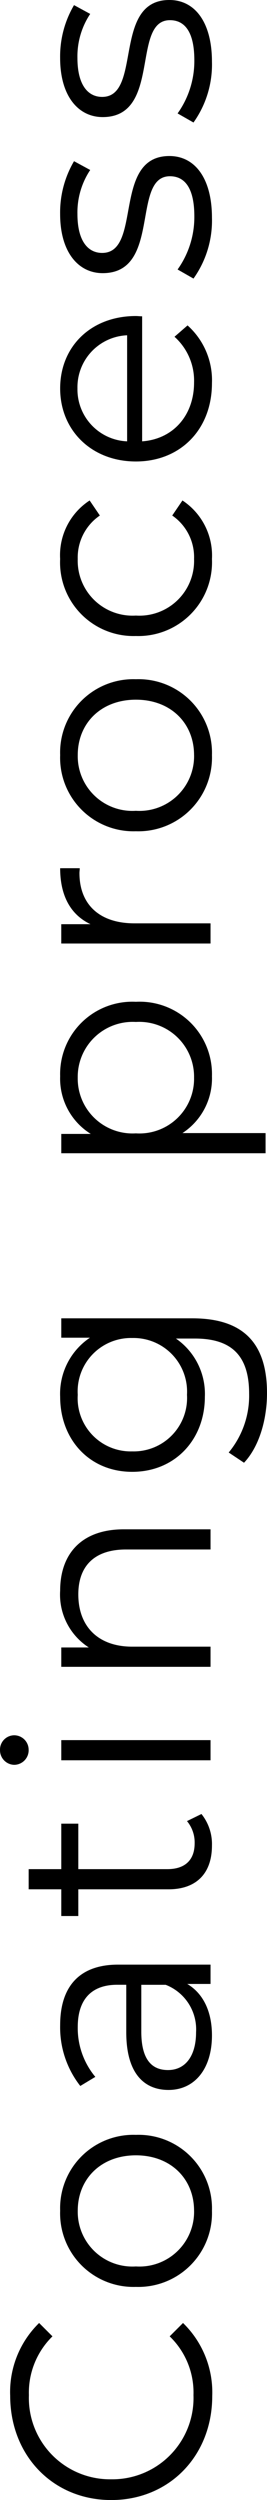 <svg xmlns="http://www.w3.org/2000/svg" width="29.171" height="272.707" viewBox="0 0 29.171 272.707">
  <path id="パス_24621" data-name="パス 24621" d="M12.958.186a10.552,10.552,0,0,0,7.967-3.193L19.468-4.464a8.512,8.512,0,0,1-6.417,2.6,8.868,8.868,0,0,1-9.176-8.99,8.868,8.868,0,0,1,9.176-8.99,8.6,8.6,0,0,1,6.417,2.573l1.457-1.457a10.507,10.507,0,0,0-7.936-3.162C6.448-21.886,1.612-17.2,1.612-10.85S6.448.186,12.958.186ZM33.17.155a8.021,8.021,0,0,0,8.277-8.308A8,8,0,0,0,33.17-16.43a8.02,8.02,0,0,0-8.308,8.277A8.046,8.046,0,0,0,33.17.155Zm0-1.953a5.97,5.97,0,0,1-6.076-6.355,5.97,5.97,0,0,1,6.076-6.355c3.472,0,6.045,2.542,6.045,6.355S36.642-1.8,33.17-1.8ZM53.413-16.43a10.353,10.353,0,0,0-6.634,2.2l.992,1.643A8.306,8.306,0,0,1,53.2-14.508c3.038,0,4.619,1.519,4.619,4.309v.992H52.638c-4.681,0-6.293,2.108-6.293,4.619,0,2.821,2.263,4.743,5.952,4.743,2.7,0,4.619-1.023,5.611-2.7V0h2.108V-10.106C60.016-14.322,57.629-16.43,53.413-16.43ZM52.638-1.581c-2.6,0-4.123-1.178-4.123-3.069,0-1.674,1.023-2.914,4.185-2.914h5.115V-4.9A5.217,5.217,0,0,1,52.638-1.581Zm23.033-.992a3.642,3.642,0,0,1-2.418.837c-1.829,0-2.821-1.054-2.821-2.976v-9.734h4.96v-1.86h-4.96v-3.565h-2.2v3.565H65.317v1.86h2.914v9.858c0,3.007,1.705,4.743,4.774,4.743A5.241,5.241,0,0,0,76.446-.992Zm7.75-17.3a1.582,1.582,0,0,0,1.612-1.612A1.563,1.563,0,0,0,83.421-23a1.589,1.589,0,0,0-1.612,1.55A1.594,1.594,0,0,0,83.421-19.871ZM82.305,0h2.2V-16.306h-2.2Zm18.507-16.43a6.853,6.853,0,0,0-6.2,3.131v-3.007H92.5V0h2.2V-8.556c0-3.72,2.2-5.89,5.7-5.89,3.1,0,4.9,1.767,4.9,5.208V0h2.2V-9.455C107.508-14.136,104.78-16.43,100.812-16.43Zm27.59.124v3.131a7.359,7.359,0,0,0-6.448-3.255c-4.65,0-8.184,3.193-8.184,7.874S117.3-.62,121.954-.62a7.338,7.338,0,0,0,6.355-3.162v2.077c0,4.03-1.891,5.921-6.014,5.921a9.705,9.705,0,0,1-6.417-2.232l-1.116,1.674c1.705,1.612,4.619,2.511,7.6,2.511,5.394,0,8.153-2.542,8.153-8.153V-16.306ZM122.171-2.573A5.829,5.829,0,0,1,116-8.556a5.8,5.8,0,0,1,6.169-5.952,5.83,5.83,0,0,1,6.2,5.952A5.854,5.854,0,0,1,122.171-2.573ZM156.922-16.43a7.1,7.1,0,0,0-6.293,3.348v-3.224h-2.108V6.014h2.2V-3.069a7.122,7.122,0,0,0,6.2,3.224,7.9,7.9,0,0,0,8.122-8.308A7.888,7.888,0,0,0,156.922-16.43ZM156.767-1.8a5.97,5.97,0,0,1-6.076-6.355,5.988,5.988,0,0,1,6.076-6.355,6.005,6.005,0,0,1,6.076,6.355A5.988,5.988,0,0,1,156.767-1.8Zm16.74-11.315v-3.193H171.4V0h2.2V-8.308c0-3.844,2.077-6.014,5.487-6.014.155,0,.341.031.527.031V-16.43C176.607-16.43,174.53-15.283,173.507-13.113ZM191.952.155a8.021,8.021,0,0,0,8.277-8.308,8,8,0,0,0-8.277-8.277,8.02,8.02,0,0,0-8.308,8.277A8.046,8.046,0,0,0,191.952.155Zm0-1.953a5.97,5.97,0,0,1-6.076-6.355,5.97,5.97,0,0,1,6.076-6.355c3.472,0,6.045,2.542,6.045,6.355S195.424-1.8,191.952-1.8ZM213.342.155a7.188,7.188,0,0,0,6.386-3.224l-1.643-1.116A5.515,5.515,0,0,1,213.342-1.8a5.974,5.974,0,0,1-6.169-6.355,5.991,5.991,0,0,1,6.169-6.355,5.543,5.543,0,0,1,4.743,2.418l1.643-1.116a7.122,7.122,0,0,0-6.386-3.224,8.026,8.026,0,0,0-8.4,8.277A8.051,8.051,0,0,0,213.342.155Zm26.505-8.308c0-4.9-3.317-8.277-7.9-8.277s-7.967,3.441-7.967,8.277S227.447.155,232.531.155a8.027,8.027,0,0,0,6.293-2.666l-1.24-1.426A6.427,6.427,0,0,1,232.593-1.8c-3.565,0-6.169-2.263-6.417-5.673h13.64C239.816-7.719,239.847-7.967,239.847-8.153Zm-7.9-6.386a5.671,5.671,0,0,1,5.8,5.425H226.176A5.664,5.664,0,0,1,231.942-14.539ZM250.573.155c4.247,0,6.727-1.829,6.727-4.65,0-6.262-10.571-2.945-10.571-7.347,0-1.55,1.3-2.7,4.247-2.7a8.358,8.358,0,0,1,4.8,1.395l.961-1.767a11.05,11.05,0,0,0-5.766-1.519c-4.154,0-6.448,1.984-6.448,4.65,0,6.448,10.571,3.1,10.571,7.347,0,1.612-1.271,2.666-4.371,2.666a9.849,9.849,0,0,1-5.8-1.829l-.992,1.736A10.894,10.894,0,0,0,250.573.155Zm17.019,0c4.247,0,6.727-1.829,6.727-4.65,0-6.262-10.571-2.945-10.571-7.347,0-1.55,1.3-2.7,4.247-2.7a8.358,8.358,0,0,1,4.805,1.395l.961-1.767a11.05,11.05,0,0,0-5.766-1.519c-4.154,0-6.448,1.984-6.448,4.65,0,6.448,10.571,3.1,10.571,7.347,0,1.612-1.271,2.666-4.371,2.666a9.849,9.849,0,0,1-5.8-1.829l-.992,1.736A10.894,10.894,0,0,0,267.592.155Z" transform="translate(23.002 274.319) rotate(-90)"/>
</svg>
